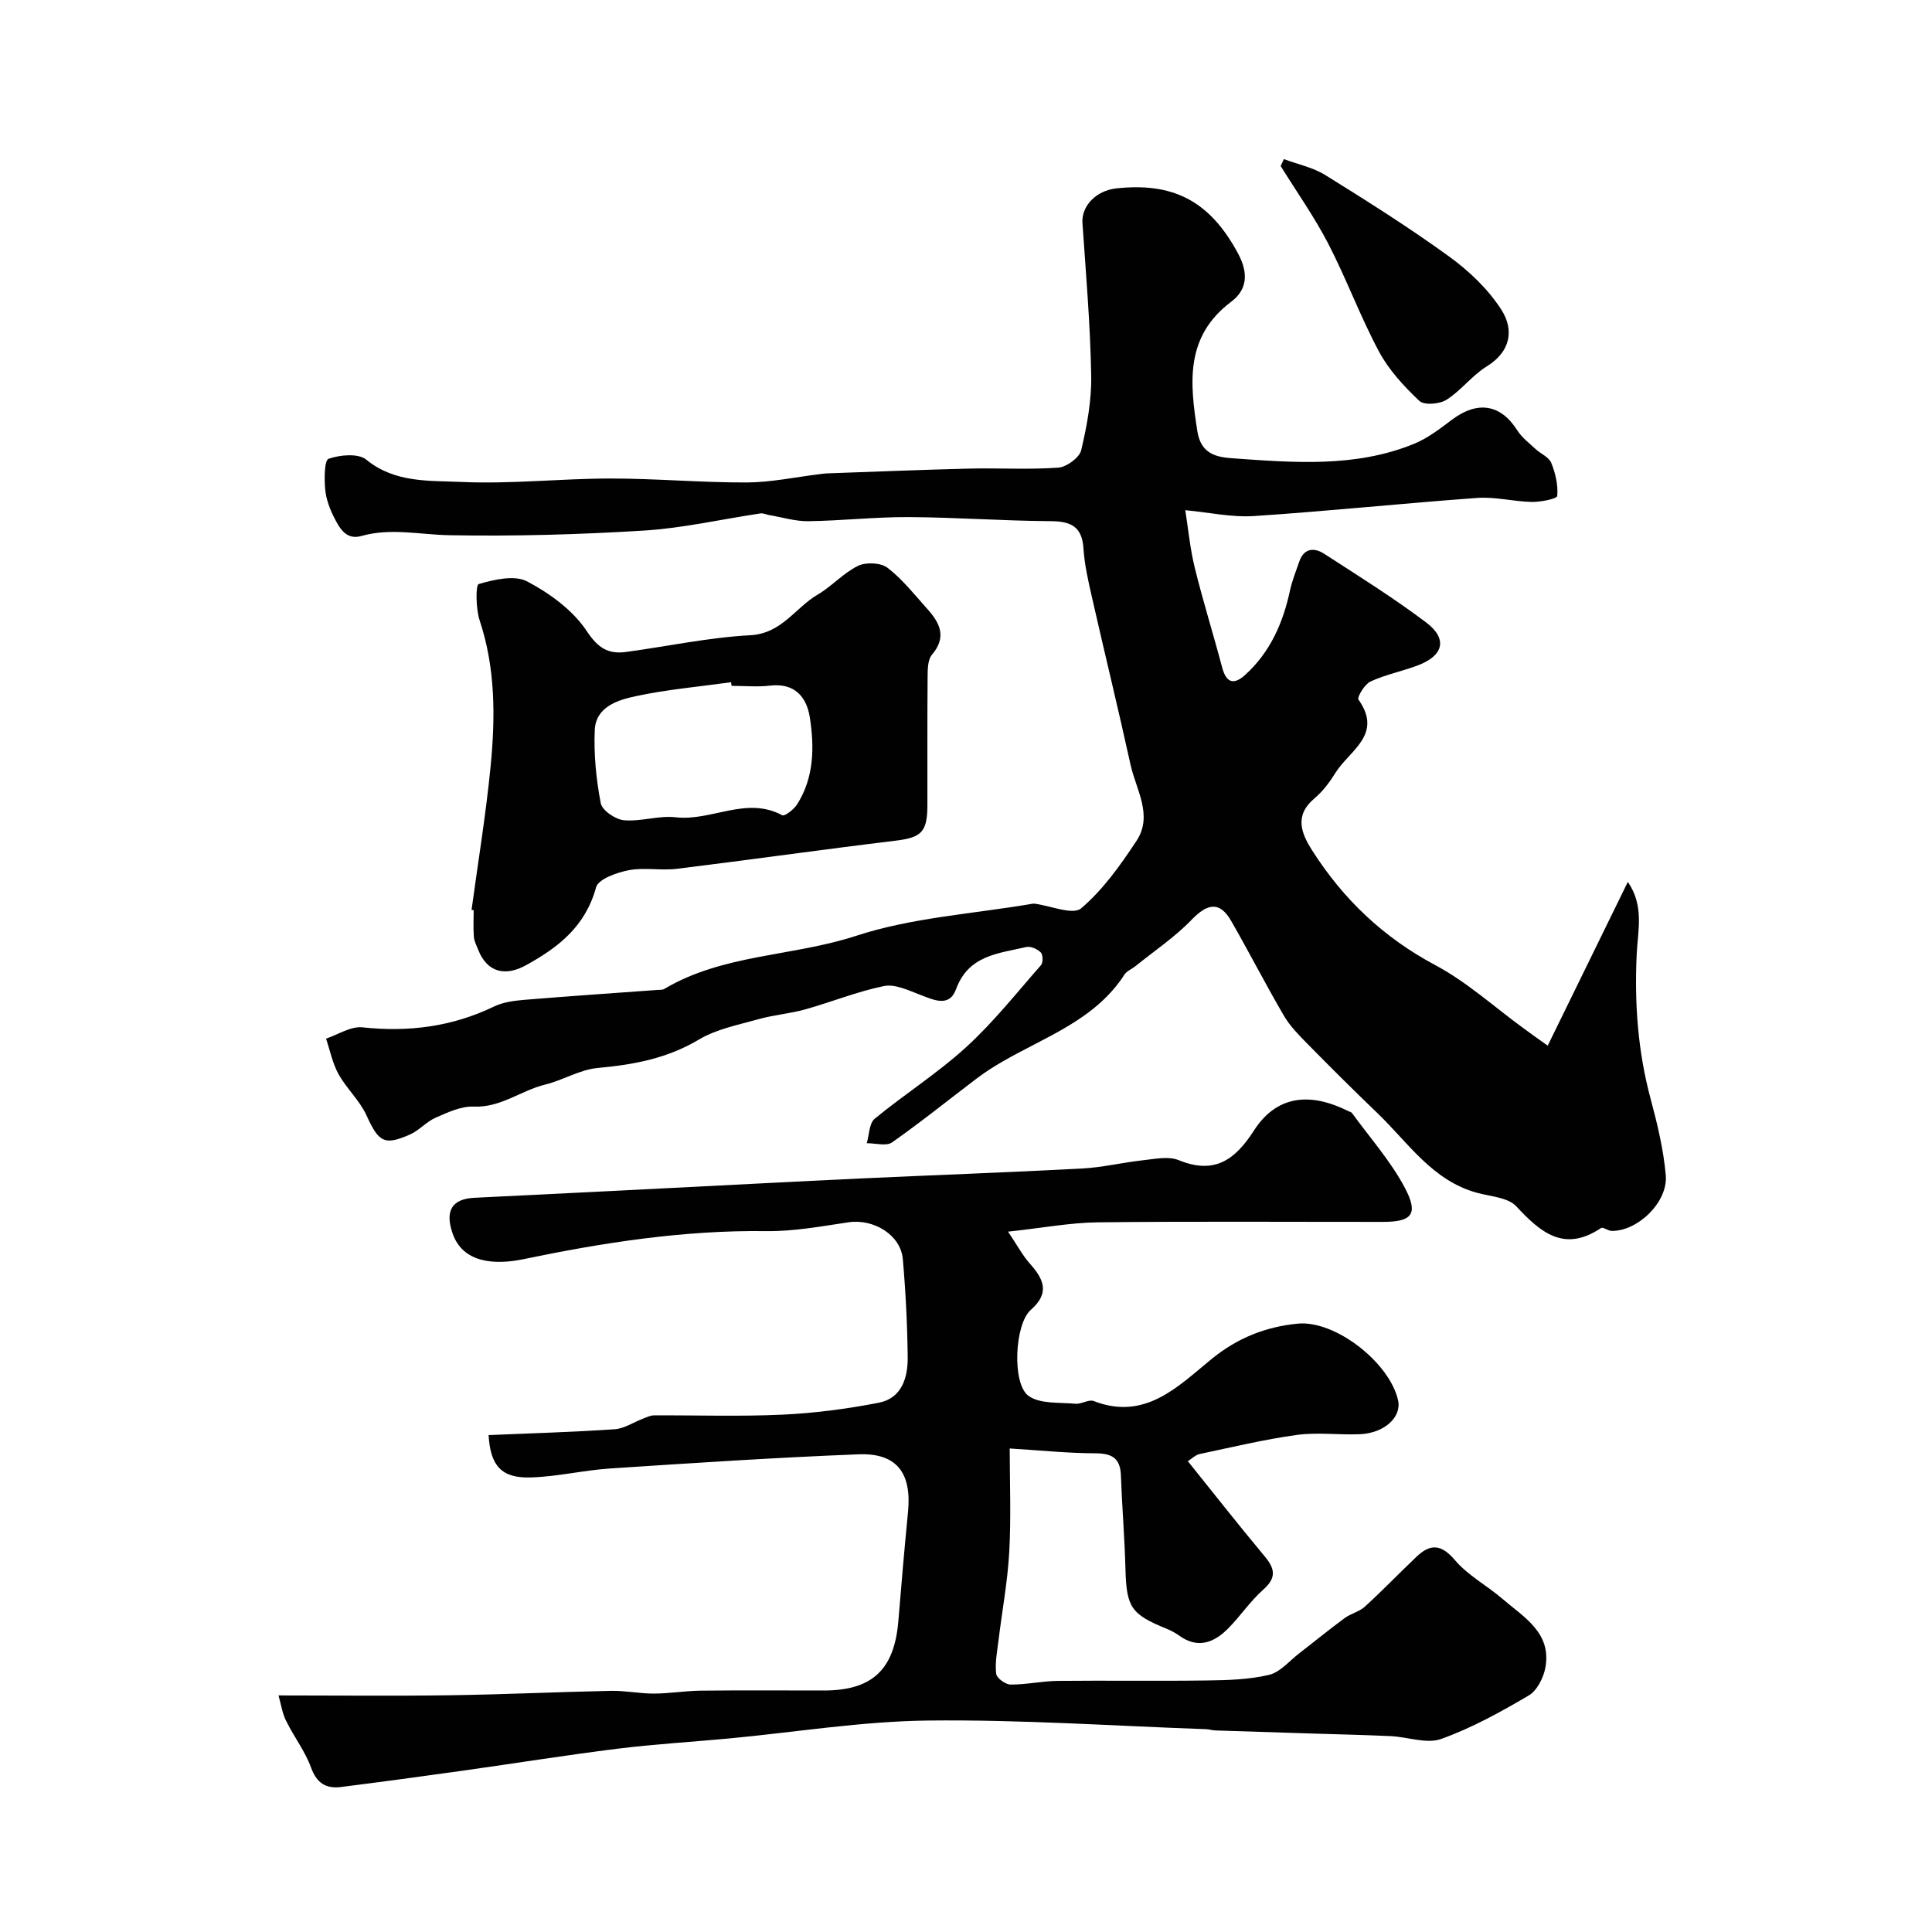 <svg enable-background="new 0 0 400 400" viewBox="0 0 400 400" xmlns="http://www.w3.org/2000/svg"><g fill="#010102"><path d="m320.44 216.49c5.6-11.44 10.96-22.4 16.58-33.89 3.45 4.9 2.06 10.17 1.84 14.96-.48 10.18.24 20.11 2.89 29.97 1.39 5.17 2.66 10.46 3.13 15.78.49 5.57-5.8 11.6-11.19 11.54-.75-.01-1.8-.87-2.21-.6-7.61 5.09-12.46.98-17.55-4.49-1.72-1.85-5.33-2.04-8.12-2.8-9.26-2.53-14.24-10.36-20.6-16.47-4.91-4.71-9.73-9.51-14.5-14.36-1.77-1.8-3.61-3.65-4.87-5.8-3.79-6.48-7.21-13.17-10.95-19.68-2.33-4.05-4.86-3.67-8.15-.25-3.47 3.6-7.72 6.45-11.64 9.62-.76.61-1.81 1.01-2.3 1.77-6.05 9.36-16.29 12.81-25.28 18.02-1.79 1.04-3.56 2.16-5.21 3.41-5.87 4.44-11.6 9.08-17.62 13.3-1.2.84-3.47.15-5.24.17.52-1.72.49-4.11 1.64-5.06 6.18-5.09 13.02-9.42 18.91-14.8 5.65-5.15 10.46-11.24 15.53-17.01.45-.52.42-2.17-.05-2.63-.7-.7-2.1-1.33-3-1.12-5.73 1.34-11.95 1.66-14.54 8.73-1.41 3.84-4.64 2.22-7.49 1.14-2.39-.91-5.16-2.25-7.43-1.79-5.53 1.13-10.84 3.3-16.3 4.83-3.17.89-6.51 1.14-9.68 2.03-4.19 1.18-8.68 2.04-12.34 4.22-6.57 3.92-13.53 5.21-20.95 5.88-3.7.34-7.19 2.54-10.88 3.44-5.01 1.22-9.2 4.81-14.8 4.56-2.59-.12-5.36 1.2-7.87 2.29-1.9.83-3.39 2.62-5.29 3.47-5.39 2.4-6.52 1.56-9.05-3.98-1.4-3.06-4.1-5.5-5.76-8.48-1.25-2.24-1.76-4.9-2.6-7.37 2.51-.84 5.13-2.6 7.53-2.34 9.57 1.03 18.6-.13 27.3-4.33 1.85-.89 4.08-1.18 6.17-1.36 9.18-.76 18.37-1.38 27.56-2.05.5-.04 1.07.02 1.47-.21 12.2-7.25 26.59-6.7 39.69-10.99 11.64-3.81 24.28-4.55 36.49-6.64.16-.03.34-.05.5-.02 3.3.42 7.92 2.41 9.63.96 4.52-3.84 8.13-8.93 11.45-13.95 3.5-5.3-.09-10.61-1.23-15.81-2.54-11.58-5.37-23.11-7.99-34.67-.76-3.33-1.53-6.7-1.75-10.09-.3-4.59-2.67-5.62-6.86-5.64-9.77-.06-19.53-.79-29.29-.84-6.93-.04-13.86.75-20.8.85-2.71.04-5.44-.82-8.16-1.28-.6-.1-1.21-.42-1.78-.33-8.04 1.2-16.04 3.05-24.13 3.55-13.4.83-26.86 1.2-40.28.96-6.08-.11-12.11-1.56-18.19.16-3.1.88-4.45-1.5-5.55-3.62-.96-1.85-1.75-3.94-1.95-5.99-.21-2.19-.19-6.07.71-6.38 2.37-.82 6.13-1.17 7.8.19 5.95 4.86 13.05 4.31 19.65 4.61 10.23.47 20.52-.7 30.79-.71 9.43-.01 18.87.85 28.3.82 5.04-.02 10.07-1.11 15.11-1.72.49-.06.98-.14 1.48-.16 9.79-.34 19.58-.75 29.38-.99 6.18-.15 12.4.24 18.55-.2 1.72-.12 4.38-2.06 4.75-3.61 1.2-5.06 2.17-10.33 2.07-15.5-.19-10.52-1.09-21.03-1.81-31.53-.24-3.49 2.78-6.72 7.03-7.18 11.49-1.23 19.22 2.35 25.2 13.51 2.2 4.1 1.85 7.49-1.42 9.95-9.59 7.22-8.59 16.74-7.02 26.83.75 4.82 4.12 5.37 7.36 5.6 12.63.89 25.38 1.96 37.52-3.01 2.81-1.15 5.34-3.11 7.8-4.96 5.33-4.01 10.11-3.25 13.55 2.17.94 1.49 2.45 2.63 3.77 3.86 1.08 1 2.78 1.68 3.27 2.88.87 2.14 1.44 4.61 1.24 6.85-.06.6-3.42 1.27-5.25 1.24-3.77-.07-7.57-1.1-11.29-.83-15.41 1.11-30.79 2.74-46.21 3.75-4.63.31-9.35-.76-14.26-1.21.6 3.75.98 7.9 1.96 11.9 1.7 6.92 3.84 13.72 5.66 20.61.85 3.22 2.38 3.77 4.8 1.57 5.17-4.7 7.82-10.75 9.26-17.46.44-2.04 1.24-4 1.92-5.98.97-2.83 3.12-2.93 5.15-1.62 7.12 4.6 14.33 9.11 21.09 14.2 4.56 3.43 3.65 6.93-1.82 8.96-3.2 1.19-6.61 1.87-9.69 3.3-1.21.56-2.81 3.26-2.47 3.74 5.15 7.26-1.91 10.56-4.75 15.13-1.2 1.93-2.63 3.86-4.36 5.31-4.2 3.53-2.78 7.17-.48 10.78 6.44 10.12 14.76 18.03 25.51 23.76 6.56 3.5 12.23 8.68 18.3 13.1 1.5 1.12 3.08 2.22 4.96 3.56z"/><path d="m57.66 351.02c12.37 0 24.04.13 35.7-.04 11.06-.16 22.11-.68 33.16-.91 2.94-.06 5.9.58 8.85.57 3.24-.01 6.49-.57 9.73-.61 8.5-.09 16.99-.03 25.49-.03 10.02-.01 14.59-4.33 15.41-14.45.61-7.53 1.27-15.07 2-22.59.77-8.01-2.35-12.17-10.24-11.86-17.14.67-34.27 1.8-51.39 2.93-5.54.36-11.03 1.71-16.57 1.86-5.97.17-8.28-2.43-8.64-8.77 8.7-.37 17.41-.62 26.1-1.21 2.01-.14 3.93-1.46 5.9-2.21.73-.28 1.49-.66 2.23-.66 8.86-.05 17.74.26 26.59-.15 6.68-.31 13.39-1.19 19.96-2.47 4.77-.93 6.04-5.2 5.99-9.45-.08-6.76-.42-13.54-1.01-20.28-.43-5-6.02-8.4-11.24-7.63-5.66.84-11.38 1.91-17.05 1.83-17.04-.22-33.67 2.36-50.26 5.81-5.69 1.18-12.53.96-14.69-5.4-1.55-4.56-.17-7.08 4.53-7.31 13.37-.65 26.73-1.33 40.1-2 13.2-.66 26.4-1.37 39.6-1.99 15.36-.71 30.74-1.26 46.09-2.07 4.23-.22 8.41-1.25 12.63-1.71 2.47-.26 5.29-.89 7.41-.02 7.41 3.03 11.67-.06 15.57-6.13 5.19-8.08 12.7-7.44 19.44-4.07.3.15.7.22.87.45 3.72 5.12 8.02 9.95 10.95 15.49 2.88 5.46 1.45 7.04-4.58 7.04-19.66.01-39.32-.13-58.98.09-5.68.06-11.34 1.15-18.6 1.93 1.95 2.91 3.01 4.93 4.48 6.58 2.88 3.23 4.26 6.1.22 9.62-3.34 2.91-3.95 15.35-.44 17.82 2.42 1.7 6.38 1.3 9.67 1.61 1.25.12 2.77-.96 3.8-.56 10.69 4.16 17.53-3.11 24.43-8.72 5.38-4.38 11.19-6.64 17.75-7.3 7.76-.79 19.04 8 20.83 15.83.8 3.49-2.81 6.85-7.92 7.06-4.35.18-8.78-.44-13.05.15-6.76.93-13.42 2.54-20.1 3.95-.85.18-1.58.93-2.45 1.48 5.41 6.73 10.55 13.29 15.89 19.68 2.18 2.6 2.49 4.47-.29 6.93-2.69 2.38-4.73 5.49-7.28 8.05-2.91 2.93-6.25 4.23-10.1 1.47-.79-.57-1.67-1.05-2.58-1.42-7.46-3.03-8.35-4.47-8.56-12.49-.17-6.43-.71-12.85-.94-19.28-.13-3.64-1.91-4.56-5.35-4.57-5.75-.02-11.49-.62-17.67-1 0 6.82.3 14.1-.09 21.34-.34 6.18-1.49 12.32-2.24 18.48-.28 2.28-.74 4.6-.47 6.83.1.89 1.93 2.23 2.98 2.23 3.25.02 6.51-.72 9.77-.76 10.33-.11 20.66.06 30.99-.09 4.27-.06 8.64-.18 12.76-1.16 2.3-.55 4.2-2.89 6.24-4.46 3.14-2.42 6.2-4.93 9.39-7.28 1.28-.95 3.03-1.32 4.19-2.37 3.64-3.33 7.08-6.89 10.65-10.3 2.9-2.78 5.16-2.7 8.03.68 2.68 3.15 6.6 5.23 9.8 7.98 4.42 3.81 10.21 7 8.91 14.22-.38 2.11-1.72 4.78-3.45 5.8-5.81 3.42-11.81 6.74-18.13 9-3.01 1.08-6.9-.41-10.4-.58-5.32-.25-10.66-.36-15.98-.53-6.78-.21-13.56-.42-20.35-.65-.65-.02-1.3-.24-1.95-.26-19.2-.68-38.4-2.01-57.58-1.79-13.74.16-27.44 2.42-41.17 3.71-7.69.72-15.42 1.17-23.08 2.12-10.68 1.33-21.31 3.04-31.97 4.54-8.42 1.18-16.85 2.32-25.29 3.39-3.1.39-5.04-.78-6.22-4.04-1.21-3.33-3.47-6.26-5.06-9.48-.83-1.5-1.06-3.26-1.67-5.44z"/><path d="m97.63 188.38c1.34-9.89 2.97-19.74 3.94-29.67.99-10.17 1.04-20.34-2.27-30.28-.79-2.39-.84-7.33-.19-7.51 3.2-.93 7.42-1.92 10.04-.54 4.67 2.46 9.45 5.95 12.31 10.25 2.36 3.55 4.45 4.85 8.16 4.35 8.57-1.16 17.09-3 25.7-3.46 6.55-.35 9.31-5.69 13.98-8.42 2.94-1.72 5.32-4.48 8.35-5.95 1.65-.8 4.72-.66 6.11.41 3.1 2.39 5.6 5.58 8.25 8.54 2.57 2.86 4.06 5.78.95 9.44-.9 1.06-.9 3.09-.91 4.68-.08 8.82-.02 17.64-.04 26.46-.01 5.68-1.29 6.73-6.71 7.39-15.08 1.82-30.11 3.96-45.19 5.81-3.28.4-6.73-.33-9.95.29-2.47.48-6.28 1.83-6.75 3.54-2.2 8.05-7.73 12.41-14.57 16.16-4.19 2.3-7.95 1.5-9.81-3.17-.36-.9-.85-1.82-.92-2.75-.15-1.82-.04-3.66-.04-5.49-.16-.05-.3-.06-.44-.08zm53.84-46.38c-.04-.25-.07-.5-.11-.75-6.62.92-13.32 1.5-19.84 2.91-3.69.79-8.17 2.22-8.38 6.99-.22 5.04.29 10.19 1.24 15.15.28 1.48 3.03 3.36 4.79 3.52 3.53.32 7.23-1.02 10.73-.61 7.38.86 14.6-4.44 22.06-.42.5.27 2.41-1.21 3.07-2.25 3.55-5.6 3.59-11.91 2.62-18.09-.66-4.16-3.15-7.1-8.21-6.5-2.62.31-5.31.05-7.97.05z"/><path d="m265.81 32.94c2.88 1.08 6.03 1.72 8.59 3.31 8.7 5.41 17.39 10.88 25.68 16.9 4.12 2.99 8.05 6.75 10.77 10.99 2.63 4.11 1.98 8.63-3.05 11.73-3.03 1.87-5.3 4.99-8.32 6.9-1.43.91-4.63 1.17-5.62.23-3.18-3-6.3-6.38-8.35-10.2-3.88-7.25-6.73-15.04-10.51-22.35-2.88-5.56-6.54-10.73-9.85-16.07.23-.47.45-.95.66-1.44z"/></g></svg>